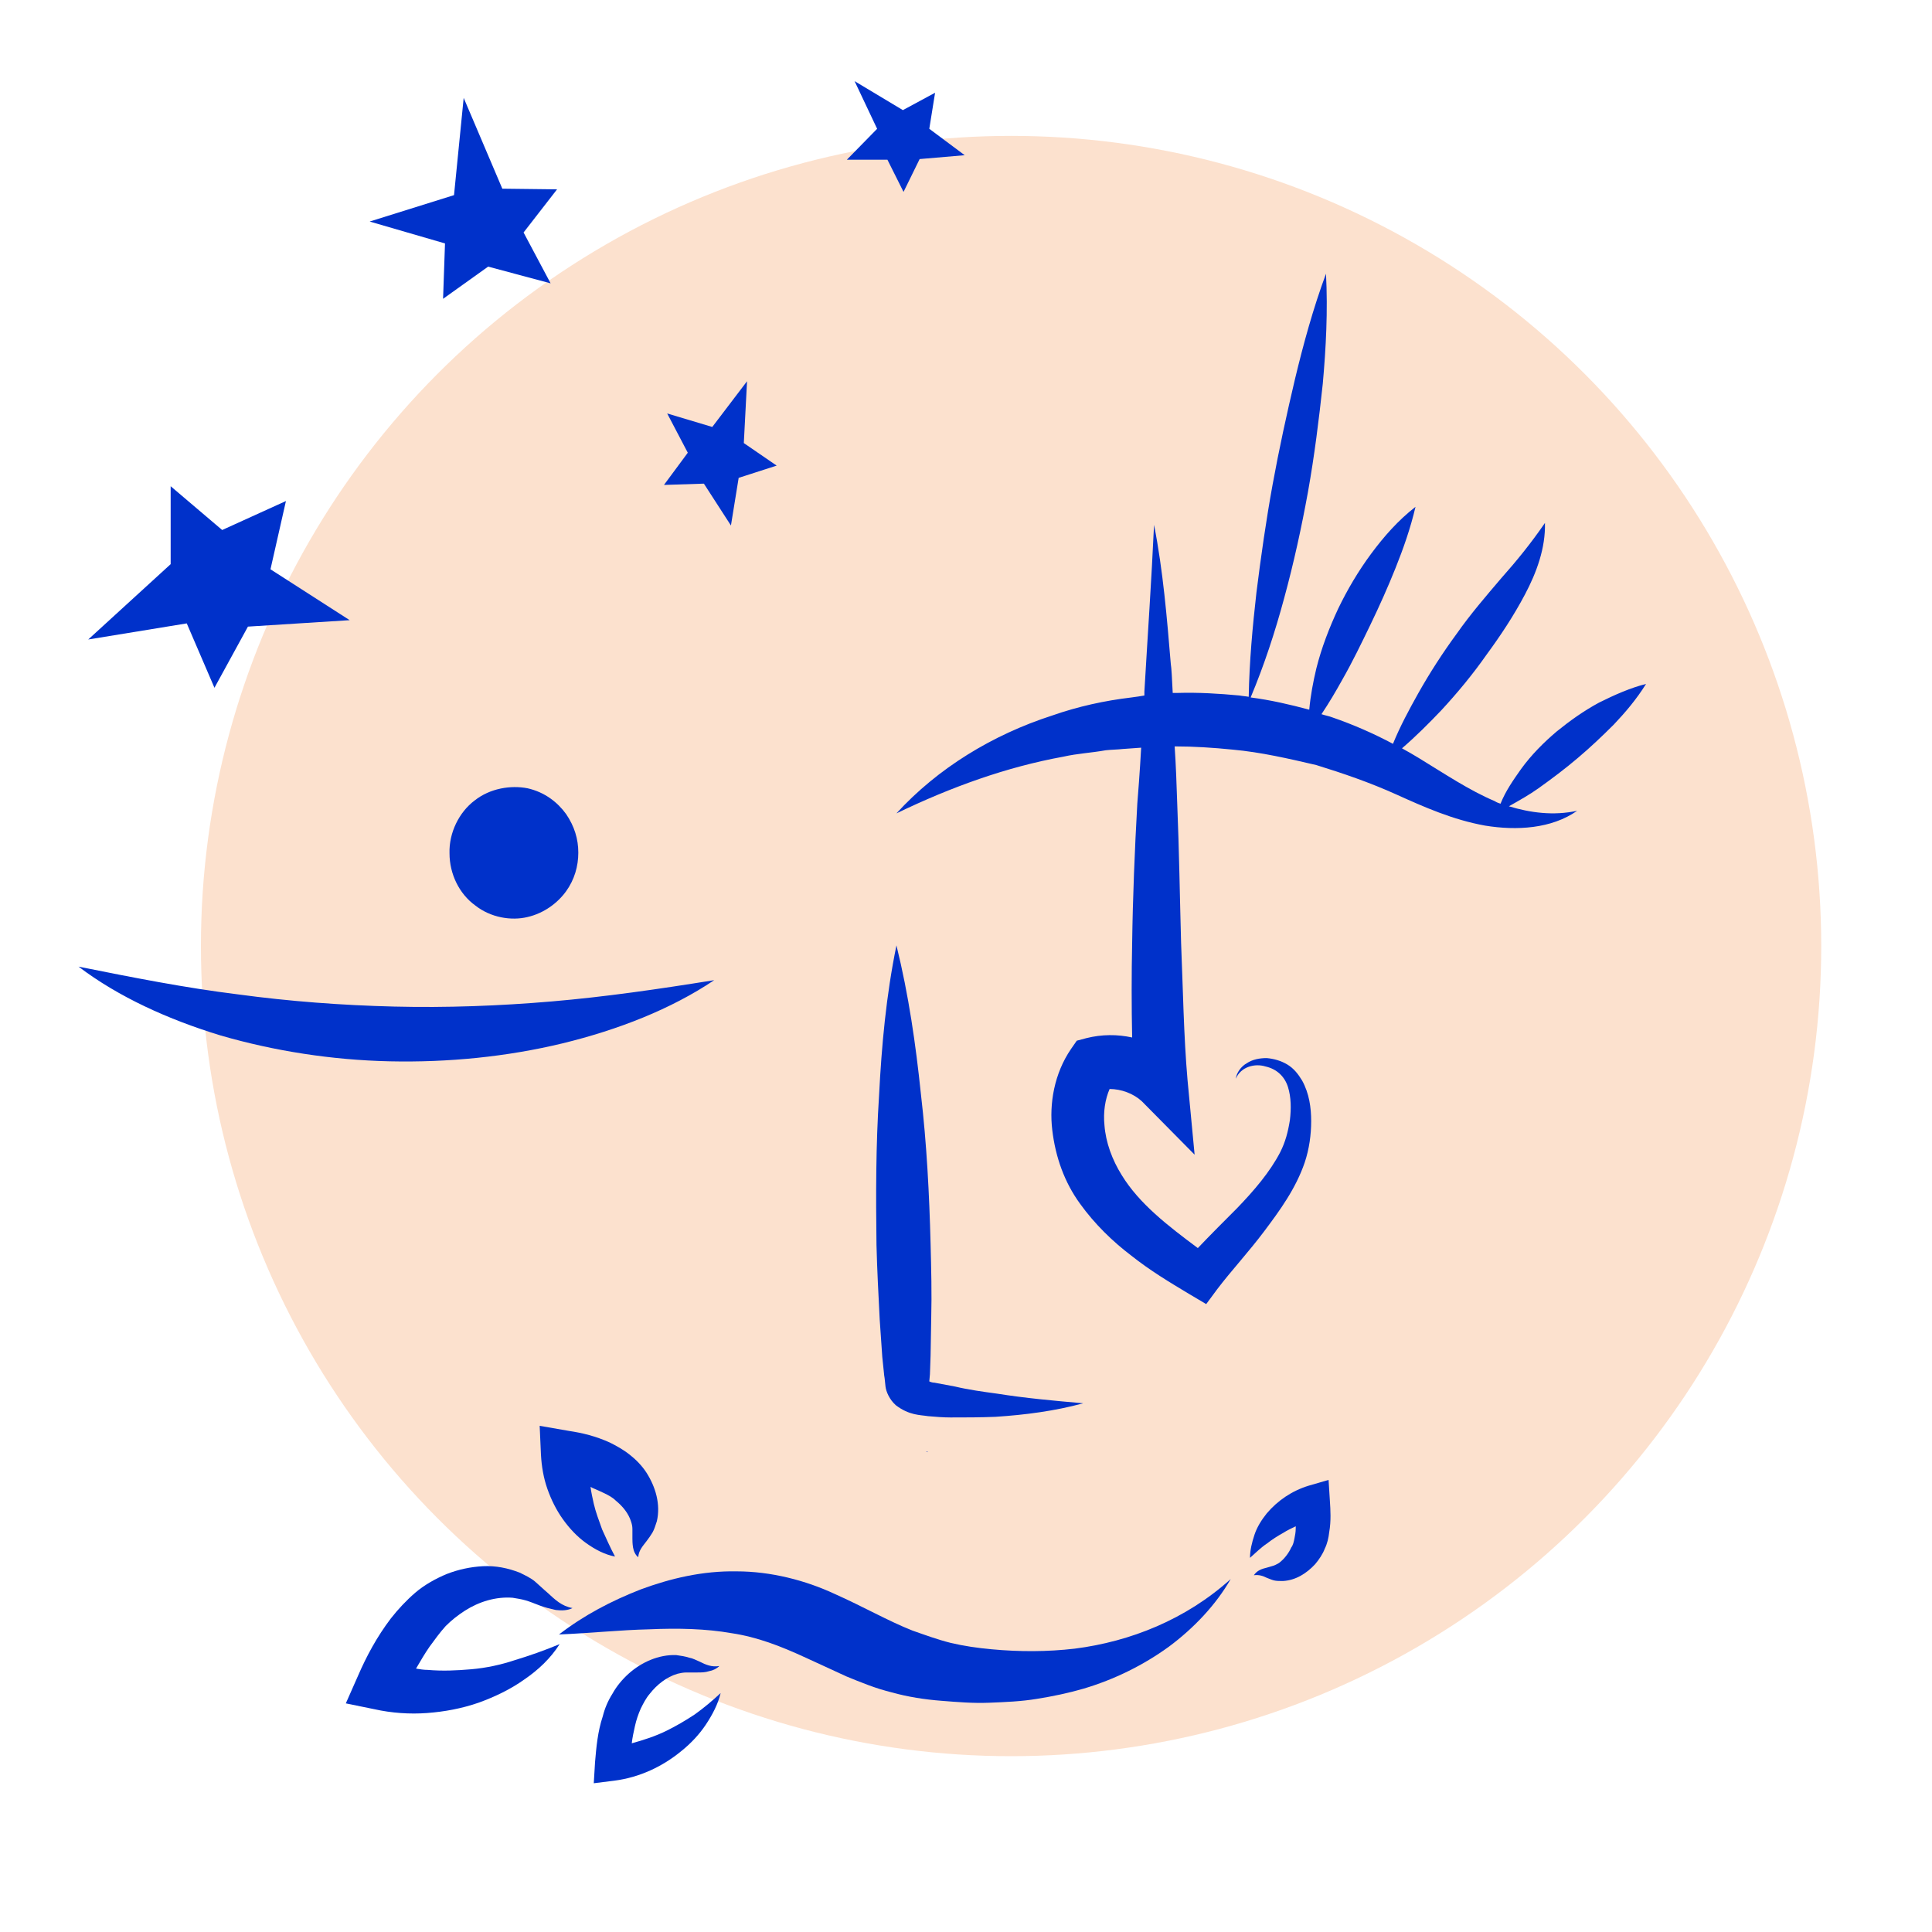 <?xml version="1.0" encoding="utf-8"?>
<!-- Generator: Adobe Illustrator 25.2.1, SVG Export Plug-In . SVG Version: 6.00 Build 0)  -->
<svg version="1.1" id="Calque_1" xmlns="http://www.w3.org/2000/svg" xmlns:xlink="http://www.w3.org/1999/xlink" x="0px" y="0px"
	 viewBox="0 0 300 300" style="enable-background:new 0 0 300 300;" xml:space="preserve">
<style type="text/css">
	.st0{fill:#FCE1CE;}
	.st1{fill:#0031CA;}
</style>
<g>
	<circle class="st0" cx="157" cy="146.9" r="125.8"/>
	<g>
		<path class="st1" d="M248.3,109.1c-2.4,1.3-4.5,2.8-6.6,4.5c-2,1.7-3.9,3.6-5.5,5.8c-1.2,1.7-2.4,3.4-3.2,5.4
			c-0.3-0.1-0.6-0.2-0.9-0.4c-4-1.7-7.7-4.2-11.8-6.7c-0.8-0.5-1.7-1-2.6-1.5c2.2-1.9,4.2-3.9,6.1-5.9c2.5-2.7,4.9-5.6,7-8.6
			c2.2-3,4.2-6,6-9.4c1.8-3.4,3.2-7.2,3.1-11.1c-2.2,3.2-4.4,5.9-6.8,8.6c-2.3,2.7-4.8,5.6-6.9,8.6c-2.2,3-4.2,6.1-6,9.3
			c-1.4,2.5-2.8,5.1-3.9,7.8c-3-1.6-6.2-3-9.4-4.1c-0.5-0.2-1.1-0.3-1.7-0.5c1.2-1.8,2.2-3.5,3.2-5.3c1.6-2.8,3-5.7,4.4-8.6
			c1.4-2.9,2.7-5.8,3.9-8.8c1.2-3,2.3-6.1,3.1-9.5c-2.7,2.1-4.9,4.6-6.9,7.3c-2,2.7-3.7,5.6-5.1,8.5c-1.4,3-2.6,6.1-3.4,9.3
			c-0.5,2.1-0.9,4.2-1.1,6.4c-3-0.8-6-1.5-9.1-1.9c2.1-5,3.8-10.2,5.2-15.4c1.5-5.5,2.7-11,3.7-16.5c1-5.6,1.7-11.2,2.3-16.8
			c0.5-5.6,0.8-11.3,0.5-17.1c-2,5.4-3.5,10.9-4.8,16.3c-1.3,5.5-2.5,11-3.5,16.5c-1,5.5-1.8,11.1-2.5,16.7
			c-0.6,5.3-1.1,10.7-1.2,16.2c-0.5-0.1-0.9-0.1-1.4-0.2c-3.2-0.3-6.4-0.5-9.7-0.4c-0.2,0-0.5,0-0.7,0c-0.1-2.1-0.2-4-0.3-4.5
			c-0.6-7.2-1.2-14.5-2.6-21.6c-0.4,8.7-1,17.3-1.5,25.9c0,0,0,0.3,0,0.6c-0.6,0.1-1.2,0.2-2,0.3c-4.2,0.5-8.3,1.4-12.3,2.8
			c-9.3,3-17.8,8.2-24.2,15.2c8.5-4.1,17.1-7.2,25.9-8.8c2.2-0.5,4.4-0.6,6.6-1c0.9-0.1,1.8-0.1,2.7-0.2c0.1,0,1.3-0.1,2.8-0.2
			c-0.2,3.7-0.5,7.5-0.6,8.7c-0.4,7.2-0.7,14.4-0.8,21.7c-0.1,4.8-0.1,9.7,0,14.6c-2.3-0.5-4.7-0.5-7.1,0.1l-1.5,0.4l-0.9,1.3
			c-2.6,3.8-3.4,8.5-2.9,12.6c0.5,4.2,1.9,8.1,4.3,11.4c2.3,3.2,5.1,5.9,8,8.1c2.9,2.3,5.9,4.1,8.9,5.9l2.7,1.6l1.7-2.3
			c2.2-2.9,4.9-5.8,7.3-9c2.4-3.2,4.9-6.6,6.3-10.7c0.7-2.1,1-4.3,1-6.4c0-2.1-0.3-4.3-1.4-6.3c-0.6-1-1.3-1.9-2.3-2.5
			c-1-0.6-2.1-0.9-3.2-1c-1.1,0-2.2,0.2-3.1,0.8c-0.9,0.5-1.6,1.5-1.7,2.4c0.8-1.9,3-2.4,4.6-1.9c1.8,0.4,3,1.6,3.5,3.2
			c0.5,1.6,0.5,3.4,0.3,5.1c-0.3,1.9-0.7,3.4-1.5,5c-1.6,3.1-4.1,6-6.7,8.7c-2,2-4,4-6.1,6.2c-4.7-3.5-9.1-6.9-11.8-11.3
			c-1.5-2.4-2.5-5.1-2.7-7.8c-0.2-2,0.1-4,0.8-5.6c1.8,0,3.7,0.7,5,1.9l8.2,8.3l-1.1-11.6c-0.6-6.9-0.7-14.1-1-21.3
			c-0.2-7.2-0.3-14.4-0.6-21.6c-0.1-3-0.2-6-0.4-8.9c3,0,6,0.2,9,0.5c4.4,0.4,8.7,1.4,13,2.4c4.2,1.3,8.3,2.7,12.5,4.6
			c4.2,1.9,8.7,3.9,13.7,4.8c4.9,0.8,10.3,0.5,14.3-2.3c-3.7,0.8-7.3,0.3-10.6-0.7c1.6-0.9,3.2-1.8,4.6-2.8c2.1-1.5,4.1-3,6.1-4.7
			c1.9-1.6,3.8-3.4,5.6-5.2c1.8-1.9,3.5-3.9,5-6.3C253.2,106.8,250.7,107.9,248.3,109.1z"/>
		<path class="st1" d="M87.4,162c8.6-2.1,16.8-5.3,23.5-9.8c-8.7,1.4-17,2.6-25.2,3.3c-8.2,0.7-16.4,1-24.5,0.8
			c-8.1-0.2-16.2-0.8-24.3-1.9c-8.1-1-16.2-2.6-24.7-4.3c6.2,4.7,13.9,8.2,22.1,10.7c8.3,2.4,17.2,3.8,26.2,4
			C69.6,165,78.7,164.1,87.4,162z"/>
		<path class="st1" d="M144.5,210.5l0.1-5.8c0.1-3.9,0-7.7-0.1-11.6c-0.2-7.7-0.6-15.5-1.5-23.2c-0.8-7.7-1.9-15.4-3.8-23.1
			c-1.6,7.8-2.3,15.5-2.7,23.3c-0.5,7.7-0.5,15.5-0.4,23.2c0.1,3.9,0.3,7.7,0.5,11.6l0.4,5.8l0.3,2.9c0.1,0.5,0.1,0.9,0.2,1.7
			c0.1,0.8,0.6,2,1.6,2.9c2.1,1.6,3.8,1.5,5,1.7c1.2,0.1,2.3,0.2,3.5,0.2c2.3,0,4.6,0,7-0.1c4.6-0.3,9.2-0.9,13.6-2.1
			c-4.6-0.4-9-0.8-13.4-1.5c-2.2-0.3-4.4-0.6-6.5-1.1l-3.2-0.6c-0.3,0-0.6-0.1-0.8-0.2l0.1-1.1L144.5,210.5z"/>
		<path class="st1" d="M144.1,225.5c0,0-0.1-0.1-0.1-0.1C143.7,225.3,143.8,225.4,144.1,225.5z"/>
		<path class="st1" d="M73.7,124.3c-2.4,1.8-4,5-3.9,8.2c0,3.2,1.5,6.3,4,8.1c2.4,1.9,5.6,2.4,8.1,1.8c2.6-0.6,4.7-2.2,6-4
			c1.3-1.8,1.9-3.9,1.9-6c0,0,0,0,0,0c0,0,0,0,0,0c0-2.1-0.6-4.1-1.9-6c-1.3-1.8-3.3-3.4-6-4C79.3,121.9,76.1,122.4,73.7,124.3z"/>
		<polygon class="st1" points="29,96.8 33.3,106.8 38.5,97.3 54.3,96.3 42,88.4 44.4,77.8 34.5,82.3 26.5,75.5 26.5,87.6 13.7,99.3 
					"/>
		<polygon class="st1" points="68.8,46.4 75.8,41.4 85.5,44 81.3,36.1 86.5,29.4 78,29.3 72,15.2 70.5,30.3 57.4,34.4 69.1,37.8 		
			"/>
		<polygon class="st1" points="109.3,75.1 113.5,81.6 114.7,74.2 120.6,72.3 115.5,68.8 116,59.2 110.6,66.3 103.6,64.2 106.8,70.3 
			103.1,75.3 		"/>
		<polygon class="st1" points="137.8,24.8 140.3,29.8 142.8,24.7 149.8,24.1 144.3,20 145.2,14.4 140.2,17.1 132.7,12.6 136.2,20 
			131.5,24.8 		"/>
		<path class="st1" d="M73.2,259.2c-2.3,0.2-4.5,0.3-6.8,0.1c-0.6,0-1.2-0.1-1.8-0.2c0.7-1.2,1.4-2.4,2.1-3.4
			c0.8-1.1,1.6-2.2,2.5-3.2c0.9-0.9,1.9-1.7,3-2.4c2.2-1.4,4.8-2.2,7.4-2c0.6,0.1,1.3,0.2,2,0.4c0.7,0.2,1.4,0.5,2.2,0.8
			c0.8,0.3,1.6,0.5,2.5,0.7c0.9,0.1,1.8,0.1,2.6-0.3c-1.7-0.3-2.7-1.3-3.9-2.4c-0.6-0.5-1.2-1.1-1.9-1.7c-0.7-0.6-1.6-1-2.4-1.4
			c-1.8-0.7-3.7-1.1-5.7-1c-1.9,0.1-3.8,0.5-5.6,1.2c-1.7,0.7-3.5,1.7-4.9,2.9c-1.4,1.2-2.7,2.6-3.8,4c-2.2,2.9-3.8,5.9-5.1,8.9
			l-1.9,4.3l4.4,0.9c2.7,0.6,5.5,0.8,8.2,0.6c2.7-0.2,5.4-0.7,8-1.6c2.5-0.9,5-2.1,7.1-3.6c2.2-1.5,4.1-3.3,5.5-5.5
			c-2.4,1-4.7,1.8-7,2.5C77.8,258.5,75.5,259,73.2,259.2z"/>
		<path class="st1" d="M98.3,240.3c0.1,0.6,0.4,1.2,0.8,1.5c0.1-1.1,0.7-1.7,1.3-2.5c0.3-0.4,0.6-0.8,0.9-1.3
			c0.3-0.5,0.5-1.2,0.7-1.8c0.6-2.6-0.2-5.3-1.6-7.5c-0.7-1.1-1.7-2.1-2.6-2.8c-1-0.8-2.1-1.4-3.1-1.9c-2.2-1-4.3-1.5-6.3-1.8
			l-4.6-0.8l0.2,4.5c0.1,1.8,0.4,3.6,1,5.3c0.6,1.7,1.4,3.3,2.4,4.7c1,1.4,2.2,2.7,3.6,3.7c1.4,1,2.9,1.8,4.5,2.1
			c-0.8-1.5-1.4-2.9-2-4.2c-0.5-1.4-1-2.7-1.3-4c-0.2-0.9-0.4-1.8-0.5-2.6c0.1,0,0.1,0,0.2,0.1c0.7,0.3,1.4,0.6,2,0.9
			c0.6,0.3,1.2,0.6,1.7,1.1c1.1,0.9,2,2,2.4,3.3c0.1,0.3,0.2,0.7,0.2,1.1c0,0.4,0,0.9,0,1.5C98.2,239.1,98.2,239.7,98.3,240.3z"/>
		<path class="st1" d="M206.3,229.8l-3.1,0.9c-2.6,0.8-4.8,2.3-6.5,4.3c-0.8,1-1.5,2.1-1.9,3.3c-0.4,1.2-0.7,2.4-0.7,3.6
			c0.9-0.8,1.7-1.6,2.6-2.2c0.9-0.7,1.7-1.2,2.6-1.7c0.6-0.4,1.3-0.7,1.9-1c0,0.1,0,0.2,0,0.3c0,0.6-0.1,1.1-0.2,1.6
			c-0.1,0.5-0.2,1-0.5,1.4c-0.4,0.9-1.1,1.8-1.9,2.4c-0.2,0.1-0.5,0.3-0.8,0.4c-0.3,0.1-0.7,0.2-1,0.3c-0.4,0.1-0.8,0.2-1.2,0.4
			c-0.4,0.2-0.7,0.5-0.9,0.8c0.8-0.1,1.4,0.1,2,0.4c0.3,0.1,0.7,0.3,1.1,0.4c0.4,0.1,0.9,0.1,1.4,0.1c2-0.1,3.7-1.2,5-2.6
			c0.6-0.7,1.2-1.6,1.5-2.4c0.4-0.8,0.6-1.7,0.7-2.6c0.3-1.7,0.2-3.4,0.1-4.9L206.3,229.8z"/>
		<path class="st1" d="M103.6,268.7c-1.8,0.9-3.7,1.5-5.5,2c0.1-0.9,0.3-1.8,0.5-2.7c0.2-0.9,0.5-1.8,0.9-2.7
			c0.4-0.8,0.8-1.6,1.4-2.3c1.1-1.4,2.6-2.6,4.3-3.1c0.4-0.1,0.9-0.2,1.4-0.2c0.5,0,1.1,0,1.7,0c0.6,0,1.2,0,1.8-0.2
			c0.6-0.1,1.2-0.4,1.6-0.8c-1.2,0.2-2.1-0.2-3.1-0.7c-0.5-0.2-1-0.5-1.6-0.6c-0.6-0.2-1.3-0.3-2-0.4c-2.7-0.1-5.4,1.1-7.4,2.9
			c-1,0.9-1.9,2-2.5,3.1c-0.7,1.1-1.2,2.3-1.5,3.5c-0.8,2.4-1,4.8-1.2,7.1l-0.2,3.3l3.2-0.4c3.9-0.5,7.5-2.2,10.4-4.6
			c1.5-1.2,2.8-2.6,3.8-4.1c1-1.5,1.9-3.2,2.3-4.9c-1.3,1.2-2.6,2.3-4,3.3C106.4,267.2,105,268,103.6,268.7z"/>
		<path class="st1" d="M154,256.1c-2.2-0.2-4.3-0.5-6.4-1c-2-0.5-3.9-1.2-5.9-1.9c-3.8-1.5-7.6-3.7-12.1-5.7
			c-4.5-2.1-9.9-3.5-15.2-3.5c-5.3-0.1-10.3,1.1-14.9,2.8c-4.6,1.8-8.8,4-12.7,7c4.9-0.2,9.5-0.7,14-0.8c4.5-0.2,8.8-0.1,12.8,0.6
			c4,0.6,7.6,2,11.5,3.8c2,0.9,4.1,1.9,6.3,2.9c2.2,0.9,4.6,1.9,7.1,2.5c2.5,0.7,5.1,1.1,7.7,1.3c2.5,0.2,4.9,0.4,7.4,0.3
			c2.5-0.1,5-0.2,7.4-0.6c2.5-0.4,4.9-0.9,7.3-1.6c4.7-1.4,9.2-3.6,13.2-6.5c3.9-2.9,7.3-6.5,9.6-10.5c-7,6.3-15.6,9.7-24.2,10.8
			C162.6,256.5,158.3,256.5,154,256.1z"/>
	</g>
</g>
</svg>
